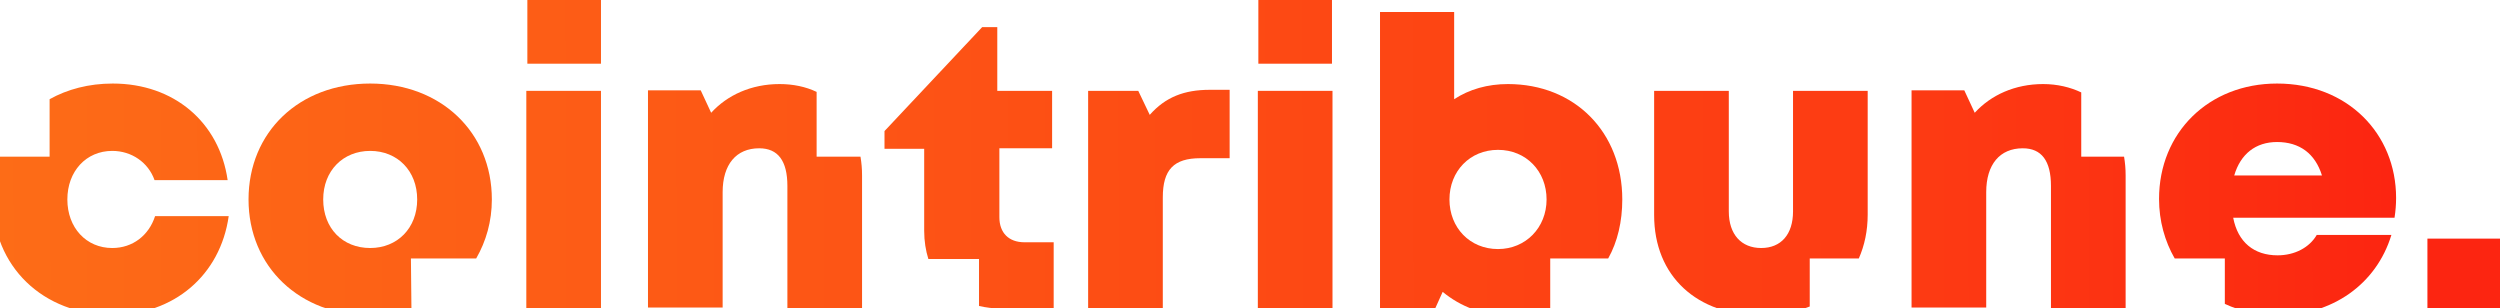 <?xml version="1.0" encoding="utf-8"?>
<!-- Generator: Adobe Illustrator 23.0.3, SVG Export Plug-In . SVG Version: 6.00 Build 0)  -->
<svg version="1.1" id="Calque_1" xmlns="http://www.w3.org/2000/svg" xmlns:xlink="http://www.w3.org/1999/xlink" x="0px" y="0px"
	 viewBox="0 0 478.8 59" style="enable-background:new 0 0 478.8 59;" xml:space="preserve">
<style type="text/css">
	.st0{fill:url(#SVGID_1_);}
	.st1{fill:url(#SVGID_2_);}
	.st2{fill:url(#SVGID_3_);}
	.st3{fill:url(#SVGID_4_);}
	.st4{fill:url(#SVGID_5_);}
	.st5{fill:url(#SVGID_6_);}
	.st6{fill:url(#SVGID_7_);}
	.st7{fill:url(#SVGID_8_);}
	.st8{fill:url(#SVGID_9_);}
	.st9{fill:url(#SVGID_10_);}
	.st10{fill:url(#SVGID_11_);}
	.st11{fill:url(#SVGID_12_);}
	.st12{fill:url(#SVGID_13_);}
	.st13{fill:url(#SVGID_14_);}
</style>
<g>
	
		<linearGradient id="SVGID_1_" gradientUnits="userSpaceOnUse" x1="-0.955" y1="119.477" x2="457.57" y2="120.961" gradientTransform="matrix(1 0 0 -1 0 158.03)">
		<stop  offset="0" style="stop-color:#FD6C17"/>
		<stop  offset="0.677" style="stop-color:#FD4013"/>
		<stop  offset="0.799" style="stop-color:#FD3B13"/>
		<stop  offset="0.95" style="stop-color:#FC2C11"/>
		<stop  offset="1" style="stop-color:#FC2511"/>
	</linearGradient>
	<rect x="100.8" y="17.4" class="st0" width="14.3" height="41.6"/>
	
		<linearGradient id="SVGID_2_" gradientUnits="userSpaceOnUse" x1="-1.058" y1="151.577" x2="457.467" y2="153.06" gradientTransform="matrix(1 0 0 -1 0 158.03)">
		<stop  offset="0" style="stop-color:#FD6C17"/>
		<stop  offset="0.677" style="stop-color:#FD4013"/>
		<stop  offset="0.799" style="stop-color:#FD3B13"/>
		<stop  offset="0.95" style="stop-color:#FC2C11"/>
		<stop  offset="1" style="stop-color:#FC2511"/>
	</linearGradient>
	<rect x="101" class="st1" width="14.1" height="12.2"/>
	
		<linearGradient id="SVGID_3_" gradientUnits="userSpaceOnUse" x1="-0.954" y1="119.191" x2="457.572" y2="120.675" gradientTransform="matrix(1 0 0 -1 0 158.03)">
		<stop  offset="0" style="stop-color:#FD6C17"/>
		<stop  offset="0.677" style="stop-color:#FD4013"/>
		<stop  offset="0.799" style="stop-color:#FD3B13"/>
		<stop  offset="0.95" style="stop-color:#FC2C11"/>
		<stop  offset="1" style="stop-color:#FC2511"/>
	</linearGradient>
	<path class="st2" d="M220.2,22l-2.2-4.6h-9.6V59h14.3V37.8c0-5.3,2.1-7.5,7.2-7.5h5.6V17.2h-3.8C226.8,17.2,223.2,18.6,220.2,22z"
		/>
	
		<linearGradient id="SVGID_4_" gradientUnits="userSpaceOnUse" x1="-0.953" y1="119.024" x2="457.572" y2="120.508" gradientTransform="matrix(1 0 0 -1 0 158.03)">
		<stop  offset="0" style="stop-color:#FD6C17"/>
		<stop  offset="0.677" style="stop-color:#FD4013"/>
		<stop  offset="0.799" style="stop-color:#FD3B13"/>
		<stop  offset="0.95" style="stop-color:#FC2C11"/>
		<stop  offset="1" style="stop-color:#FC2511"/>
	</linearGradient>
	<rect x="240.9" y="17.4" class="st3" width="14.3" height="41.6"/>
	
		<linearGradient id="SVGID_5_" gradientUnits="userSpaceOnUse" x1="-1.057" y1="151.123" x2="457.468" y2="152.607" gradientTransform="matrix(1 0 0 -1 0 158.03)">
		<stop  offset="0" style="stop-color:#FD6C17"/>
		<stop  offset="0.677" style="stop-color:#FD4013"/>
		<stop  offset="0.799" style="stop-color:#FD3B13"/>
		<stop  offset="0.95" style="stop-color:#FC2C11"/>
		<stop  offset="1" style="stop-color:#FC2511"/>
	</linearGradient>
	<rect x="241" class="st4" width="14.1" height="12.2"/>
	
		<linearGradient id="SVGID_6_" gradientUnits="userSpaceOnUse" x1="-0.905" y1="104.15" x2="457.62" y2="105.633" gradientTransform="matrix(1 0 0 -1 0 158.03)">
		<stop  offset="0" style="stop-color:#FD6C17"/>
		<stop  offset="0.677" style="stop-color:#FD4013"/>
		<stop  offset="0.799" style="stop-color:#FD3B13"/>
		<stop  offset="0.95" style="stop-color:#FC2C11"/>
		<stop  offset="1" style="stop-color:#FC2511"/>
	</linearGradient>
	<rect x="464.9" y="45.7" class="st5" width="13.9" height="13.3"/>
	
		<linearGradient id="SVGID_7_" gradientUnits="userSpaceOnUse" x1="-0.956" y1="119.807" x2="457.57" y2="121.29" gradientTransform="matrix(1 0 0 -1 0 158.03)">
		<stop  offset="0" style="stop-color:#FD6C17"/>
		<stop  offset="0.677" style="stop-color:#FD4013"/>
		<stop  offset="0.799" style="stop-color:#FD3B13"/>
		<stop  offset="0.95" style="stop-color:#FC2C11"/>
		<stop  offset="1" style="stop-color:#FC2511"/>
	</linearGradient>
	<path class="st6" d="M29.7,41.4c-1.2,3.7-4.3,6.1-8.2,6.1c-5,0-8.6-3.9-8.6-9.3s3.6-9.3,8.6-9.3c3.7,0,6.9,2.2,8.1,5.6h14
		C42,23.4,33.3,16,21.6,16c-4.6,0-8.7,1.1-12.1,3v11H0c-0.9,2.5-1.4,5.2-1.4,8.1c0,12.9,9.6,22.2,23,22.2l0,0
		c11.7,0,20.6-7.6,22.2-18.9H29.7z"/>
	
		<linearGradient id="SVGID_8_" gradientUnits="userSpaceOnUse" x1="-0.955" y1="119.597" x2="457.57" y2="121.081" gradientTransform="matrix(1 0 0 -1 0 158.03)">
		<stop  offset="0" style="stop-color:#FD6C17"/>
		<stop  offset="0.677" style="stop-color:#FD4013"/>
		<stop  offset="0.799" style="stop-color:#FD3B13"/>
		<stop  offset="0.95" style="stop-color:#FC2C11"/>
		<stop  offset="1" style="stop-color:#FC2511"/>
	</linearGradient>
	<path class="st7" d="M78.7,49.5h12.5c1.9-3.3,3-7.1,3-11.3c0-12.9-9.8-22.2-23.3-22.2c-13.6,0-23.3,9.3-23.3,22.2
		s9.8,22.2,23.3,22.2c2.8,0,5.4-0.4,7.9-1.2L78.7,49.5L78.7,49.5z M61.9,38.2c0-5.5,3.8-9.3,9-9.3s9,3.8,9,9.3s-3.8,9.3-9,9.3l0,0
		C65.6,47.5,61.9,43.7,61.9,38.2z"/>
	
		<linearGradient id="SVGID_9_" gradientUnits="userSpaceOnUse" x1="-0.973" y1="125.246" x2="457.552" y2="126.729" gradientTransform="matrix(1 0 0 -1 0 158.03)">
		<stop  offset="0" style="stop-color:#FD6C17"/>
		<stop  offset="0.677" style="stop-color:#FD4013"/>
		<stop  offset="0.799" style="stop-color:#FD3B13"/>
		<stop  offset="0.95" style="stop-color:#FC2C11"/>
		<stop  offset="1" style="stop-color:#FC2511"/>
	</linearGradient>
	<path class="st8" d="M196.2,46.4c-3,0-4.8-1.8-4.8-4.8V28.4h10.1v-11H191V5.2h-2.9l-18.7,19.9v3.4h7.6v15.7c0,2,0.3,3.8,0.8,5.4
		h9.7v9c1.3,0.3,2.8,0.5,4.4,0.5h9.9V46.4H196.2z"/>
	
		<linearGradient id="SVGID_10_" gradientUnits="userSpaceOnUse" x1="-0.975" y1="125.781" x2="457.55" y2="127.265" gradientTransform="matrix(1 0 0 -1 0 158.03)">
		<stop  offset="0" style="stop-color:#FD6C17"/>
		<stop  offset="0.677" style="stop-color:#FD4013"/>
		<stop  offset="0.799" style="stop-color:#FD3B13"/>
		<stop  offset="0.95" style="stop-color:#FC2C11"/>
		<stop  offset="1" style="stop-color:#FC2511"/>
	</linearGradient>
	<path class="st9" d="M296.8,49.5H308c1.8-3.2,2.7-7.1,2.7-11.3c0-12.9-9.1-22.1-21.9-22.1l0,0c-3.9,0-7.4,1-10.3,2.9V2.3h-14.2V59
		h10.6l1.4-3.1c3.4,2.8,7.7,4.5,12.6,4.5c2.9,0,5.5-0.5,8-1.4v-9.5H296.8z M286.9,47.7c-5.4,0-9.3-4.1-9.3-9.5s3.9-9.5,9.3-9.5
		s9.3,4.1,9.3,9.5C296.2,43.6,292.2,47.7,286.9,47.7z"/>
	
		<linearGradient id="SVGID_11_" gradientUnits="userSpaceOnUse" x1="-0.95" y1="118.068" x2="457.575" y2="119.552" gradientTransform="matrix(1 0 0 -1 0 158.03)">
		<stop  offset="0" style="stop-color:#FD6C17"/>
		<stop  offset="0.677" style="stop-color:#FD4013"/>
		<stop  offset="0.799" style="stop-color:#FD3B13"/>
		<stop  offset="0.95" style="stop-color:#FC2C11"/>
		<stop  offset="1" style="stop-color:#FC2511"/>
	</linearGradient>
	<path class="st10" d="M346.5,49.5h9.5c1.1-2.5,1.7-5.3,1.7-8.4V17.4h-14.3v23.1c0,4.4-2.3,7-6.1,7c-3.8,0-6.2-2.6-6.2-7V17.4h-14.3
		v23.8c0,11.7,8.2,19.2,20.5,19.2c3.4,0,6.5-0.6,9.3-1.7v-9.2H346.5z"/>
	
		<linearGradient id="SVGID_12_" gradientUnits="userSpaceOnUse" x1="-0.951" y1="118.415" x2="457.574" y2="119.899" gradientTransform="matrix(1 0 0 -1 0 158.03)">
		<stop  offset="0" style="stop-color:#FD6C17"/>
		<stop  offset="0.677" style="stop-color:#FD4013"/>
		<stop  offset="0.799" style="stop-color:#FD3B13"/>
		<stop  offset="0.95" style="stop-color:#FC2C11"/>
		<stop  offset="1" style="stop-color:#FC2511"/>
	</linearGradient>
	<path class="st11" d="M436.1,16c-13.1,0-22.6,9.4-22.6,22.1c0,4.2,1.1,8.1,3,11.4h9.6v8.7c3,1.4,6.4,2.2,10.1,2.2
		c10.4,0,18.9-5.9,21.8-15.4h-14.3c-1.4,2.4-4.2,3.9-7.5,3.9c-4.5,0-7.6-2.5-8.5-7.2h30.9c0.2-1.3,0.3-2.5,0.3-3.8l0,0
		C458.9,25.6,449.6,16,436.1,16z M427.9,33.6c1.2-4.1,4.1-6.4,8.2-6.4c4.3,0,7.3,2.2,8.6,6.4H427.9z"/>
	
		<linearGradient id="SVGID_13_" gradientUnits="userSpaceOnUse" x1="-0.956" y1="119.968" x2="457.569" y2="121.452" gradientTransform="matrix(1 0 0 -1 0 158.03)">
		<stop  offset="0" style="stop-color:#FD6C17"/>
		<stop  offset="0.677" style="stop-color:#FD4013"/>
		<stop  offset="0.799" style="stop-color:#FD3B13"/>
		<stop  offset="0.95" style="stop-color:#FC2C11"/>
		<stop  offset="1" style="stop-color:#FC2511"/>
	</linearGradient>
	<path class="st12" d="M156.4,30V17.6c-2.1-1-4.5-1.5-7.1-1.5c-5.4,0-10,2.1-13.1,5.5l-2-4.3h-10.1v41.6h14.3V36.8
		c0-5.3,2.6-8.4,7-8.4c3.6,0,5.4,2.4,5.4,7.2V59h14.3V33.6c0-1.3-0.1-2.4-0.3-3.6H156.4z"/>
	
		<linearGradient id="SVGID_14_" gradientUnits="userSpaceOnUse" x1="-0.954" y1="119.185" x2="457.571" y2="120.669" gradientTransform="matrix(1 0 0 -1 0 158.03)">
		<stop  offset="0" style="stop-color:#FD6C17"/>
		<stop  offset="0.677" style="stop-color:#FD4013"/>
		<stop  offset="0.799" style="stop-color:#FD3B13"/>
		<stop  offset="0.95" style="stop-color:#FC2C11"/>
		<stop  offset="1" style="stop-color:#FC2511"/>
	</linearGradient>
	<path class="st13" d="M398.6,30V17.7c-2.1-1-4.6-1.6-7.3-1.6c-5.4,0-10,2.1-13.1,5.5l-2-4.3h-10.1v41.6h14.3V36.8
		c0-5.3,2.6-8.4,7-8.4c3.6,0,5.4,2.4,5.4,7.2V59h14.3V33.6c0-1.3-0.1-2.4-0.3-3.6H398.6z"/>
</g>
</svg>
